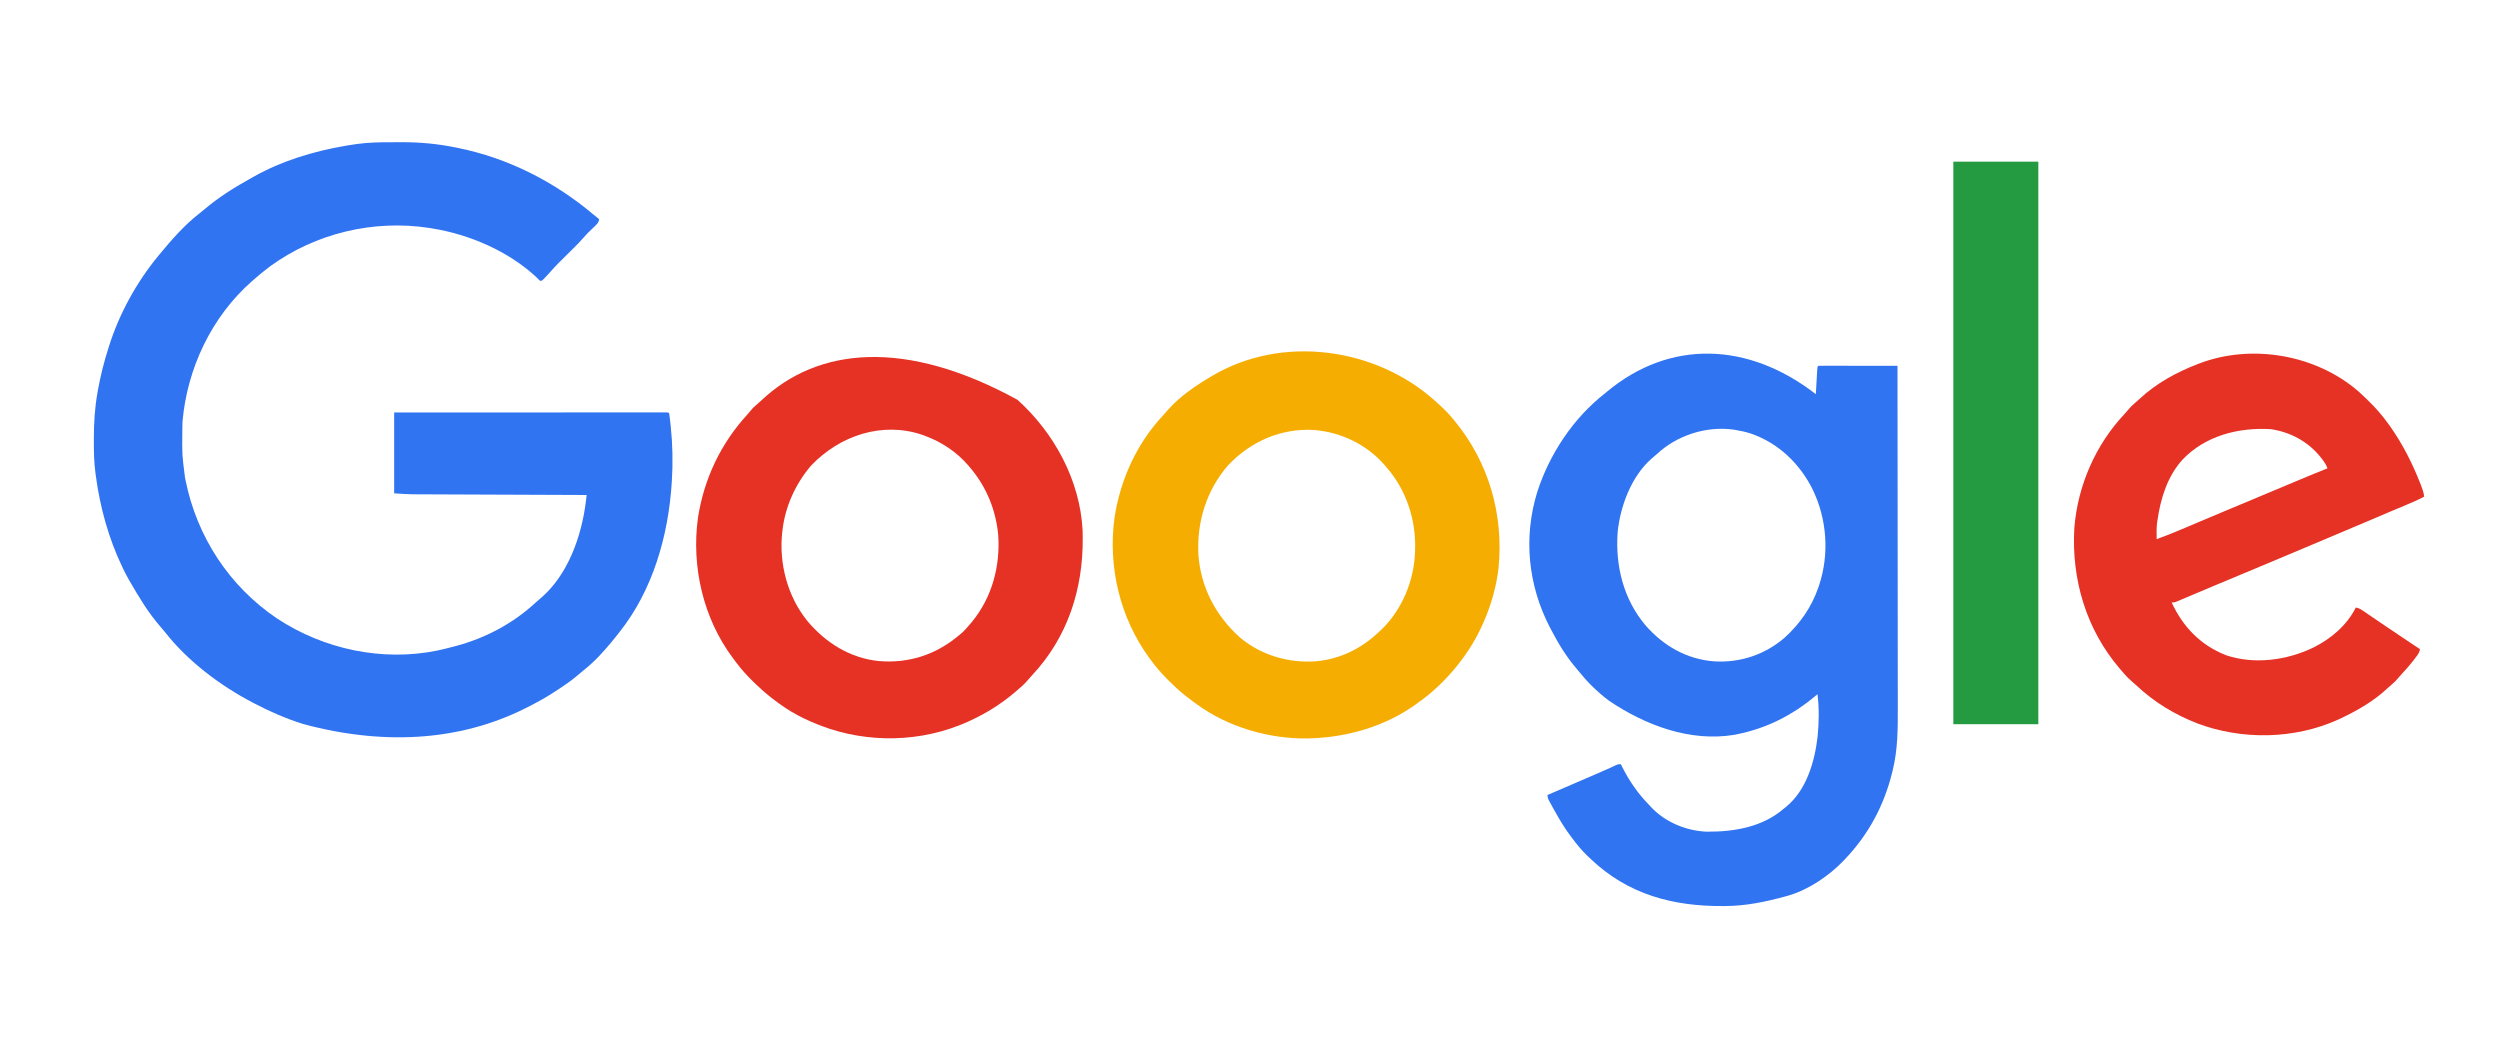 <?xml version="1.0" encoding="UTF-8"?>
<svg version="1.1" xmlns="http://www.w3.org/2000/svg" width="3000" height="1250">
<path d="M0 0 C3.747 0.003 7.493 -0.02 11.24 -0.046 C32.625 -0.103 53.61 1.807 74.59 6.003 C75.876 6.258 77.162 6.513 78.487 6.776 C139.132 19.077 194.337 47.207 241.498 86.883 C243.709 88.729 245.956 90.529 248.215 92.316 C247.634 95.727 246.559 97.323 244.082 99.706 C243.44 100.334 242.798 100.962 242.136 101.609 C241.461 102.254 240.786 102.9 240.09 103.566 C238.772 104.839 237.457 106.115 236.144 107.394 C235.559 107.955 234.973 108.516 234.37 109.094 C232.475 111.047 230.698 113.047 228.92 115.106 C225.44 119.111 221.772 122.872 217.996 126.597 C217.003 127.584 217.003 127.584 215.991 128.59 C213.199 131.366 210.401 134.136 207.603 136.907 C205.544 138.947 203.489 140.991 201.433 143.034 C200.813 143.646 200.193 144.258 199.555 144.888 C195.774 148.648 192.201 152.533 188.723 156.574 C186.855 158.73 184.909 160.789 182.902 162.816 C181.918 163.821 181.918 163.821 180.914 164.847 C179.215 166.316 179.215 166.316 177.215 166.316 C175.515 164.682 173.854 163.01 172.215 161.316 C138.526 130.342 92.096 110.461 47.215 103.316 C46.211 103.155 45.208 102.994 44.174 102.828 C-22.481 92.643 -91.881 109.132 -146.473 148.753 C-153.513 153.963 -160.217 159.527 -166.785 165.316 C-167.286 165.753 -167.787 166.191 -168.303 166.642 C-216.764 209.177 -246.247 271.353 -251.785 335.316 C-251.934 338.548 -251.972 341.776 -251.989 345.011 C-251.999 346.364 -251.999 346.364 -252.01 347.744 C-252.286 375.174 -252.286 375.174 -248.785 402.316 C-248.587 403.326 -248.388 404.336 -248.183 405.377 C-234.498 473.395 -195.846 532.726 -138.223 571.566 C-82.198 608.481 -12.054 623.446 53.972 609.991 C60.429 608.593 66.827 607.001 73.215 605.316 C74.102 605.085 74.989 604.855 75.904 604.617 C111.32 595.247 144.938 577.538 171.785 552.558 C173.8 550.698 175.848 548.931 177.965 547.191 C210.89 519.244 227.173 472.545 232.268 430.989 C232.406 429.879 232.406 429.879 232.546 428.748 C232.77 426.937 232.992 425.126 233.215 423.316 C231.566 423.309 231.566 423.309 229.883 423.303 C203.09 423.199 176.296 423.091 149.503 422.976 C136.546 422.921 123.589 422.868 110.631 422.818 C99.333 422.775 88.035 422.729 76.737 422.679 C70.759 422.652 64.781 422.627 58.803 422.607 C53.167 422.587 47.53 422.563 41.894 422.535 C39.835 422.526 37.775 422.518 35.716 422.512 C32.883 422.504 30.051 422.49 27.219 422.474 C26.422 422.473 25.625 422.472 24.804 422.471 C17.217 422.418 9.835 421.824 2.215 421.316 C2.215 389.306 2.215 357.296 2.215 324.316 C44.11 324.294 86.006 324.275 127.902 324.265 C132.842 324.263 137.783 324.262 142.724 324.261 C144.199 324.26 144.199 324.26 145.704 324.26 C161.653 324.256 177.602 324.248 193.551 324.239 C209.904 324.229 226.256 324.224 242.609 324.222 C252.707 324.22 262.806 324.216 272.905 324.208 C279.82 324.202 286.736 324.201 293.651 324.202 C297.647 324.203 301.643 324.202 305.639 324.196 C309.291 324.192 312.943 324.191 316.595 324.195 C318.555 324.195 320.515 324.191 322.475 324.187 C323.623 324.189 324.771 324.191 325.953 324.193 C326.952 324.192 327.952 324.192 328.981 324.191 C331.215 324.316 331.215 324.316 332.215 325.316 C332.886 329.353 333.269 333.435 333.715 337.503 C333.915 339.331 333.915 339.331 334.12 341.196 C336.397 362.771 336.795 384.353 335.465 406.003 C335.4 407.059 335.4 407.059 335.335 408.136 C331.338 471.917 312.639 537.707 272.215 588.316 C271.586 589.124 270.956 589.932 270.308 590.765 C268.309 593.309 266.272 595.817 264.215 598.316 C263.794 598.828 263.373 599.341 262.939 599.869 C252.711 612.259 241.735 624.152 229.046 634.067 C226.207 636.322 223.458 638.659 220.703 641.015 C214.479 646.253 207.886 650.849 201.09 655.316 C200.502 655.704 199.914 656.093 199.309 656.494 C190.254 662.477 181.102 668.167 171.456 673.156 C169.901 673.961 168.351 674.775 166.805 675.596 C88.421 717.222 -4.668 725.642 -106.985 698.152 C-127.356 691.701 -146.894 683.278 -165.785 673.316 C-166.915 672.727 -166.915 672.727 -168.067 672.127 C-206.723 651.881 -245.645 622.564 -272.703 587.952 C-274.601 585.55 -276.582 583.247 -278.603 580.948 C-292.838 564.628 -303.992 546.012 -314.785 527.316 C-315.408 526.244 -315.408 526.244 -316.042 525.15 C-318.456 520.951 -320.68 516.676 -322.785 512.316 C-323.379 511.091 -323.379 511.091 -323.985 509.842 C-340.494 475.254 -350.73 438.249 -355.785 400.316 C-355.963 399.027 -356.142 397.738 -356.325 396.41 C-357.978 383.681 -358.184 371.014 -358.16 358.191 C-358.16 357.094 -358.159 355.997 -358.159 354.867 C-358.117 336.367 -357.054 318.549 -353.785 300.316 C-353.566 299.076 -353.346 297.837 -353.12 296.56 C-350.072 279.83 -345.957 263.51 -340.785 247.316 C-340.527 246.489 -340.269 245.662 -340.003 244.811 C-327.66 205.698 -306.898 167.928 -280.785 136.316 C-280.357 135.794 -279.929 135.273 -279.489 134.736 C-265.08 117.238 -249.49 99.384 -231.535 85.452 C-229.445 83.828 -227.424 82.176 -225.41 80.46 C-208.979 66.561 -190.747 54.909 -171.932 44.507 C-169.918 43.389 -167.92 42.247 -165.922 41.101 C-132.794 22.462 -95.229 11.099 -57.973 4.566 C-56.842 4.367 -55.711 4.168 -54.546 3.963 C-50.965 3.364 -47.381 2.824 -43.785 2.316 C-43.122 2.221 -42.458 2.127 -41.774 2.03 C-27.875 0.128 -14.011 -0.025 0 0 Z " fill="#3174F1" transform="translate(470.785,170.684)"/>
<path d="M0 0 C0.055 -0.994 0.111 -1.989 0.168 -3.013 C0.374 -6.691 0.586 -10.367 0.8 -14.044 C0.891 -15.638 0.982 -17.232 1.07 -18.825 C1.197 -21.112 1.33 -23.398 1.465 -25.684 C1.503 -26.4 1.542 -27.117 1.582 -27.855 C1.886 -32.886 1.886 -32.886 3 -34 C5.952 -34.095 8.881 -34.126 11.834 -34.114 C13.224 -34.114 13.224 -34.114 14.643 -34.114 C17.721 -34.113 20.8 -34.105 23.879 -34.098 C26.007 -34.096 28.136 -34.094 30.264 -34.093 C35.879 -34.09 41.493 -34.08 47.107 -34.069 C52.831 -34.058 58.555 -34.054 64.279 -34.049 C75.52 -34.038 86.76 -34.021 98 -34 C98.069 22.52 98.122 79.039 98.153 135.559 C98.157 142.241 98.161 148.923 98.165 155.606 C98.165 156.271 98.166 156.936 98.166 157.621 C98.179 179.126 98.201 200.632 98.229 222.137 C98.258 244.888 98.276 267.639 98.282 290.39 C98.286 304.002 98.299 317.614 98.324 331.226 C98.34 340.577 98.344 349.929 98.341 359.28 C98.339 364.665 98.341 370.049 98.358 375.433 C98.431 400.926 98.444 426.133 92.312 451.062 C92.055 452.129 91.798 453.195 91.533 454.293 C81.657 494.018 63.154 528.43 35 558 C34.386 558.655 33.773 559.31 33.141 559.984 C15.532 578.264 -9.469 595.214 -34 602 C-34.964 602.268 -35.927 602.535 -36.92 602.811 C-59.971 609.095 -83.555 614.039 -107.527 614.238 C-108.506 614.248 -109.485 614.258 -110.493 614.268 C-171.49 614.753 -225.653 600.374 -270.524 557.413 C-271.891 556.104 -273.269 554.807 -274.648 553.512 C-281.517 546.893 -287.293 539.613 -293 532 C-293.423 531.443 -293.846 530.887 -294.281 530.313 C-301.775 520.405 -307.975 509.85 -314 499 C-314.417 498.253 -314.833 497.507 -315.262 496.738 C-316.414 494.664 -317.554 492.584 -318.688 490.5 C-319.027 489.883 -319.366 489.267 -319.715 488.631 C-321.197 485.858 -322 484.198 -322 481 C-321.089 480.612 -321.089 480.612 -320.16 480.216 C-303.39 473.064 -286.658 465.828 -269.938 458.562 C-268.934 458.127 -267.93 457.691 -266.896 457.242 C-263.981 455.976 -261.067 454.709 -258.152 453.441 C-257.242 453.046 -256.331 452.65 -255.392 452.242 C-249.862 449.833 -244.368 447.365 -238.928 444.758 C-237 444 -237 444 -234 444 C-233.417 445.174 -232.835 446.349 -232.234 447.559 C-223.597 464.651 -213.376 479.309 -200 493 C-199.118 493.975 -199.118 493.975 -198.219 494.969 C-181.043 513.547 -155.764 524.018 -130.75 525.035 C-97.571 525.16 -63.692 519.44 -38 497 C-37.328 496.471 -36.657 495.943 -35.965 495.398 C-11.178 475.391 -1.238 440.638 2.18 410.373 C3.794 393.767 4.052 376.568 2 360 C1.042 360.811 0.084 361.622 -0.902 362.457 C-28.207 385.29 -59.068 400.938 -94 408 C-95.201 408.248 -96.403 408.495 -97.641 408.75 C-150.727 417.639 -204.602 397.328 -248 368 C-251.497 365.488 -254.788 362.864 -258 360 C-258.846 359.261 -259.691 358.523 -260.562 357.762 C-268.272 350.936 -275.189 343.956 -281.633 335.918 C-283.157 334.039 -284.712 332.185 -286.305 330.363 C-298.976 315.802 -309.162 299.115 -318 282 C-318.412 281.213 -318.824 280.425 -319.249 279.614 C-345.4 229.128 -351.091 171.805 -334.32 117.465 C-319.574 71.729 -291.039 28.651 -253 -1 C-252.252 -1.626 -251.505 -2.253 -250.734 -2.898 C-175.259 -65.795 -81.121 -62.915 0 0 Z M-190.73 71.887 C-192.621 73.647 -194.545 75.266 -196.562 76.875 C-221.104 97.919 -234.651 134.141 -237.821 165.521 C-240.734 205.918 -230.887 245.932 -204.477 277.304 C-183.106 301.855 -155.156 318.032 -122.379 320.59 C-91.204 322.632 -61.471 312.796 -37.711 292.461 C-19.07 275.539 -5.273 255.941 3 232 C3.227 231.345 3.453 230.689 3.687 230.014 C16.459 192.127 13.512 149.939 -3.96 114.083 C-19.441 83.07 -45.067 58.593 -78.105 47.215 C-83.97 45.318 -89.927 44.03 -96 43 C-96.75 42.869 -97.5 42.737 -98.273 42.602 C-131.204 37.933 -166.531 49.212 -190.73 71.887 Z " fill="#3174F1" transform="translate(2179,473)"/>
<path d="M0 0 C0.595 0.533 1.189 1.066 1.802 1.615 C8.599 7.742 15.245 13.864 21 21 C21.91 22.098 22.82 23.195 23.73 24.293 C64.686 74.109 82.483 136.61 76.277 200.641 C73.69 222.423 67.718 243.897 59 264 C58.625 264.867 58.25 265.733 57.864 266.626 C50.051 284.397 40.142 300.844 28 316 C27.242 316.962 26.484 317.923 25.703 318.914 C12.383 335.254 -2.772 349.859 -20 362 C-21.147 362.84 -22.295 363.679 -23.441 364.52 C-59.746 390.478 -104.697 403.575 -149 405 C-150.661 405.062 -150.661 405.062 -152.355 405.125 C-198.59 406.009 -248.562 391.492 -286 364 C-286.987 363.283 -287.975 362.567 -288.992 361.828 C-292.026 359.589 -295.039 357.334 -298 355 C-298.809 354.363 -299.617 353.725 -300.451 353.069 C-307.182 347.669 -313.419 341.931 -319.5 335.812 C-320.87 334.437 -320.87 334.437 -322.268 333.034 C-329.117 326.075 -335.31 318.924 -341 311 C-341.884 309.826 -341.884 309.826 -342.785 308.629 C-378.192 260.331 -392.712 198.625 -384.479 139.465 C-377.309 93.999 -357.788 51.017 -326.188 17.34 C-324.259 15.277 -322.437 13.165 -320.625 11 C-306.25 -5.404 -287.61 -17.933 -269 -29 C-268.375 -29.375 -267.75 -29.749 -267.105 -30.135 C-183.218 -79.682 -71.308 -64 0 0 Z M-248.188 77.25 C-274.323 107.162 -286.129 145.791 -283.875 185.176 C-281.07 223.83 -262.773 258.429 -234 284 C-208.444 305.575 -174.785 315.167 -141.688 312.438 C-112.889 309.529 -87.748 296.887 -67 277 C-66.192 276.255 -65.384 275.51 -64.551 274.742 C-39.86 251.253 -25.142 215.975 -24 182 C-23.948 180.791 -23.897 179.582 -23.844 178.336 C-22.802 142.589 -34.448 107.047 -58 80 C-58.808 79.047 -59.616 78.095 -60.449 77.113 C-81.768 52.522 -112.654 37.604 -145 35 C-184.692 32.615 -220.979 48.575 -248.188 77.25 Z " fill="#F6AD01" transform="translate(1722,481)"/>
<path d="M0 0 C44.053 39.743 74.935 96.361 78.112 156.384 C78.177 158.56 78.214 160.735 78.236 162.912 C78.246 163.714 78.256 164.516 78.266 165.343 C78.862 226.94 60.176 285.065 17.494 330.549 C15.367 332.835 13.327 335.162 11.311 337.545 C7.855 341.514 4.029 344.862 -0.002 348.232 C-1.278 349.34 -1.278 349.34 -2.58 350.471 C-16.274 362.2 -30.971 371.993 -47.002 380.232 C-48.24 380.871 -48.24 380.871 -49.502 381.522 C-103.668 409.136 -167.41 413.563 -225.189 394.877 C-246.24 387.79 -267.03 378.418 -285.002 365.232 C-285.907 364.584 -285.907 364.584 -286.83 363.922 C-296.521 356.969 -305.451 349.538 -314.002 341.232 C-314.864 340.409 -314.864 340.409 -315.744 339.568 C-323.794 331.87 -331.094 323.904 -337.727 314.952 C-338.965 313.283 -340.222 311.631 -341.482 309.979 C-377.055 262.574 -391.464 200.313 -383.485 141.86 C-376.243 94.876 -356.176 52.52 -324.045 17.521 C-322.633 15.939 -321.275 14.309 -319.963 12.643 C-318.225 10.506 -316.539 8.809 -314.439 7.045 C-312.129 5.081 -309.869 3.106 -307.67 1.018 C-239.361 -63.724 -133.876 -73.423 0 0 Z M-247.689 78.92 C-266.214 100.579 -278.726 127.858 -282.002 156.232 C-282.112 157.103 -282.221 157.973 -282.334 158.869 C-286.417 196.162 -276.099 235.6 -252.504 265.006 C-230.567 291.351 -201.253 309.929 -166.6 313.479 C-131.045 316.563 -98.288 306.082 -71.002 283.232 C-69.921 282.364 -69.921 282.364 -68.818 281.479 C-64.358 277.833 -60.675 273.657 -57.002 269.232 C-56.043 268.105 -56.043 268.105 -55.064 266.955 C-30.608 237.483 -20.36 199.382 -23.204 161.543 C-26.135 131.657 -37.502 104.064 -57.002 81.232 C-57.676 80.424 -58.35 79.616 -59.045 78.783 C-72.985 62.609 -90.992 50.596 -111.002 43.232 C-112.009 42.856 -113.015 42.48 -114.053 42.092 C-162.362 25.641 -213.349 42.899 -247.689 78.92 Z " fill="#E63125" transform="translate(1221.002,479.768)"/>
<path d="M0 0 C2.471 2.226 4.898 4.485 7.286 6.798 C8.391 7.868 9.503 8.93 10.62 9.987 C20.485 19.336 28.982 29.249 36.859 40.32 C37.301 40.938 37.742 41.557 38.197 42.193 C52.964 63.084 64.531 86.012 73.922 109.758 C74.304 110.723 74.687 111.689 75.081 112.683 C76.83 117.218 78.331 121.451 78.859 126.32 C71.085 130.419 63.062 133.847 54.956 137.219 C50.763 138.964 46.575 140.721 42.387 142.477 C41.023 143.048 41.023 143.048 39.633 143.63 C28.948 148.113 18.294 152.667 7.637 157.216 C-11.685 165.464 -31.029 173.654 -50.417 181.747 C-63.319 187.133 -76.202 192.562 -89.078 198.008 C-103.9 204.275 -118.737 210.505 -133.596 216.684 C-135.055 217.291 -136.514 217.897 -137.973 218.504 C-138.702 218.807 -139.431 219.11 -140.182 219.423 C-148.852 223.03 -157.514 226.656 -166.176 230.283 C-168.923 231.433 -171.669 232.581 -174.417 233.73 C-182.836 237.253 -191.251 240.786 -199.652 244.352 C-201.806 245.263 -203.959 246.174 -206.113 247.085 C-208.091 247.924 -210.067 248.769 -212.042 249.614 C-213.209 250.107 -214.376 250.601 -215.578 251.109 C-216.587 251.539 -217.597 251.97 -218.637 252.413 C-221.141 253.32 -221.141 253.32 -224.141 253.32 C-210.425 282.821 -189.53 304.483 -158.902 316.602 C-124.801 328.041 -85.796 322.713 -53.898 307.289 C-32.89 296.823 -13.783 280.605 -3.141 259.32 C-0.003 259.94 2.149 260.983 4.785 262.779 C5.932 263.554 5.932 263.554 7.102 264.344 C7.927 264.91 8.752 265.476 9.602 266.059 C10.905 266.942 10.905 266.942 12.234 267.843 C15.071 269.768 17.903 271.7 20.734 273.633 C23.655 275.616 26.577 277.598 29.499 279.58 C31.458 280.909 33.418 282.239 35.376 283.569 C44.068 289.472 52.798 295.315 61.547 301.133 C62.822 301.982 64.097 302.83 65.373 303.679 C68.201 305.561 71.03 307.441 73.859 309.32 C73.26 312.339 72.359 314.328 70.523 316.789 C70.041 317.437 69.559 318.085 69.063 318.752 C68.542 319.435 68.021 320.117 67.484 320.82 C66.95 321.527 66.416 322.234 65.865 322.962 C61.633 328.482 57.119 333.632 52.332 338.672 C50.564 340.566 48.908 342.448 47.273 344.449 C45.323 346.769 43.479 348.696 41.172 350.633 C38.974 352.497 36.813 354.364 34.719 356.344 C18.561 371.567 -1.159 382.899 -21.141 392.32 C-22.245 392.844 -23.35 393.367 -24.488 393.906 C-77.034 417.58 -139.611 418.574 -193.401 398.395 C-220.711 387.68 -245.215 372.898 -266.562 352.746 C-268.808 350.633 -271.1 348.623 -273.453 346.633 C-277.422 343.177 -280.77 339.351 -284.141 335.32 C-285.249 334.044 -285.249 334.044 -286.379 332.742 C-326.791 285.563 -344.527 225.454 -340.938 163.85 C-336.877 113.115 -315.567 64.122 -280.684 27.074 C-278.897 25.139 -277.209 23.214 -275.547 21.18 C-273.6 18.866 -271.756 16.941 -269.453 15.008 C-267.269 13.154 -265.118 11.299 -263.035 9.332 C-243.11 -9.427 -218.551 -22.911 -193.141 -32.68 C-191.999 -33.122 -191.999 -33.122 -190.835 -33.573 C-127.698 -57.564 -50.855 -44.033 0 0 Z M-211.258 82.035 C-229.199 101.902 -237.387 128.328 -241.141 154.32 C-241.338 155.589 -241.338 155.589 -241.539 156.883 C-242.461 163.659 -242.213 170.497 -242.141 177.32 C-230.662 173.153 -219.397 168.564 -208.164 163.778 C-203.207 161.667 -198.246 159.567 -193.285 157.465 C-192.27 157.034 -191.256 156.604 -190.21 156.161 C-179.992 151.828 -169.756 147.539 -159.516 143.258 C-157.734 142.513 -155.952 141.768 -154.171 141.022 C-150.608 139.533 -147.046 138.043 -143.483 136.554 C-135.429 133.187 -127.376 129.815 -119.322 126.443 C-116.657 125.327 -113.992 124.212 -111.327 123.096 C-103.004 119.613 -94.681 116.128 -86.361 112.638 C-82.473 111.007 -78.584 109.377 -74.696 107.747 C-72.859 106.977 -71.023 106.206 -69.187 105.435 C-58.543 100.965 -47.878 96.564 -37.141 92.32 C-38.772 87.977 -40.973 84.574 -43.828 80.945 C-44.281 80.368 -44.734 79.791 -45.2 79.196 C-60.121 60.396 -81.435 48.82 -105.141 45.32 C-143.873 42.984 -183.904 53.138 -211.258 82.035 Z " fill="#E63125" transform="translate(2830.141,469.68)"/>
<path d="M0 0 C33.66 0 67.32 0 102 0 C102 222.75 102 445.5 102 675 C68.34 675 34.68 675 0 675 C0 452.25 0 229.5 0 0 Z " fill="#249A41" transform="translate(2344,194)"/>
</svg>
